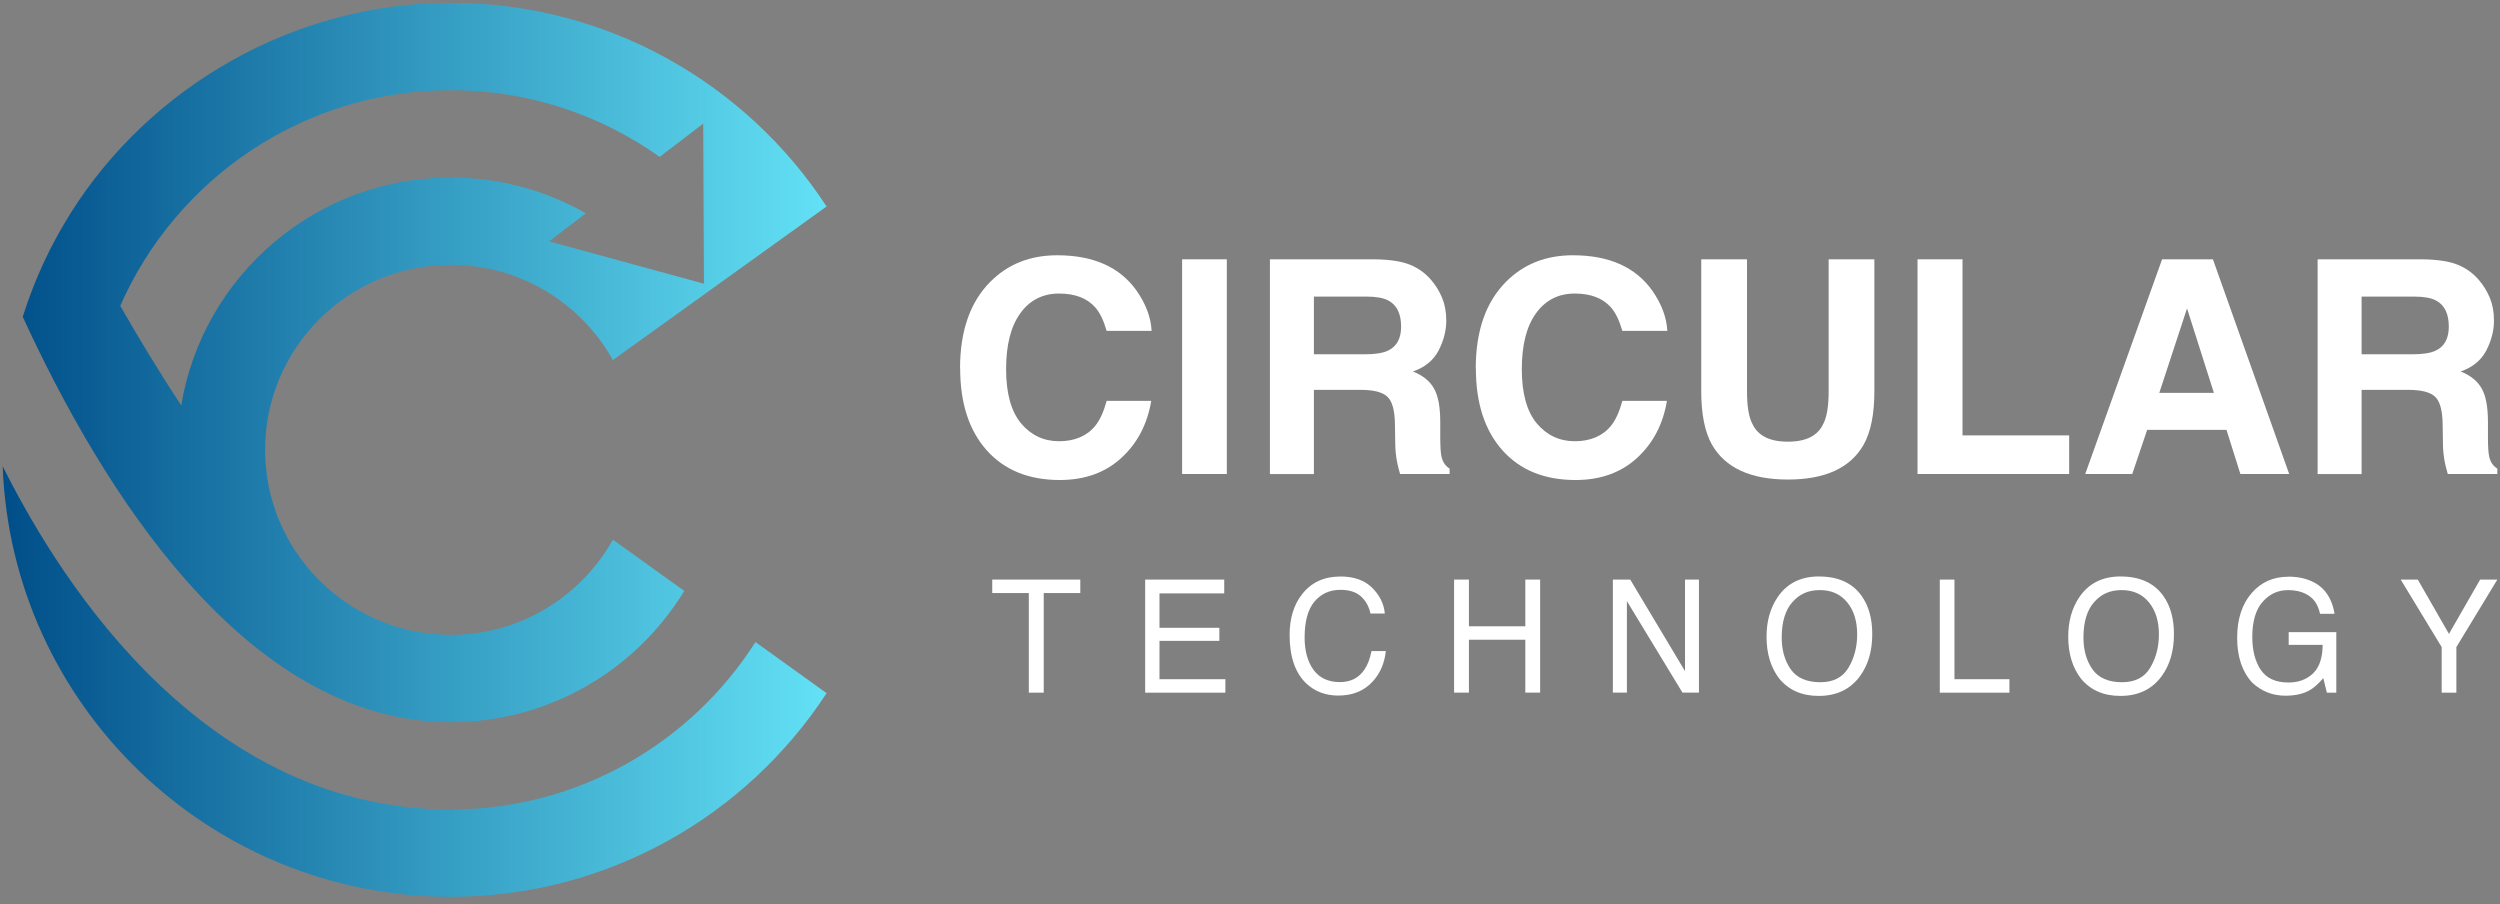 <svg width="376" height="136" viewBox="0 0 376 136" fill="none" xmlns="http://www.w3.org/2000/svg">
<rect x="0" y="0" width="376" height="136" fill="#808080" stroke="none"/>
<path d="M144.391 55.414C144.391 49.778 145.907 45.432 148.941 42.383C151.579 39.727 154.931 38.393 159.003 38.393C164.451 38.393 168.434 40.172 170.958 43.736C172.347 45.737 173.099 47.745 173.201 49.759H166.433C165.994 48.209 165.433 47.04 164.745 46.252C163.515 44.848 161.692 44.149 159.271 44.149C156.849 44.149 154.867 45.14 153.446 47.129C152.025 49.098 151.318 51.894 151.318 55.515C151.318 59.137 152.063 61.856 153.561 63.667C155.071 65.465 156.983 66.361 159.296 66.361C161.609 66.361 163.476 65.586 164.725 64.042C165.414 63.209 165.987 61.958 166.44 60.293H173.144C172.557 63.813 171.053 66.672 168.638 68.883C166.236 71.088 163.151 72.193 159.392 72.193C154.733 72.193 151.069 70.707 148.405 67.727C145.742 64.734 144.41 60.63 144.41 55.414H144.391Z" fill="white"/>
<path d="M184.512 71.29H177.789V39.002H184.512V71.29Z" fill="white"/>
<path d="M197.611 44.612V53.285H205.277C206.8 53.285 207.941 53.107 208.705 52.757C210.056 52.141 210.726 50.934 210.726 49.123C210.726 47.166 210.075 45.851 208.769 45.178C208.036 44.796 206.94 44.606 205.475 44.606H197.611V44.612ZM206.883 39.002C209.151 39.046 210.898 39.326 212.108 39.834C213.338 40.343 214.377 41.099 215.231 42.09C215.932 42.909 216.493 43.812 216.901 44.809C217.308 45.8 217.519 46.931 217.519 48.202C217.519 49.733 217.13 51.245 216.352 52.738C215.575 54.212 214.294 55.254 212.51 55.87C214.001 56.468 215.059 57.325 215.671 58.431C216.301 59.524 216.614 61.208 216.614 63.469V65.636C216.614 67.11 216.671 68.114 216.792 68.635C216.971 69.467 217.378 70.083 218.022 70.477V71.29H210.573C210.369 70.573 210.222 70.001 210.133 69.562C209.954 68.654 209.859 67.726 209.846 66.779L209.801 63.781C209.77 61.722 209.394 60.35 208.661 59.664C207.941 58.977 206.59 58.634 204.595 58.634H197.611V71.297H190.996V39.008H206.883V39.002Z" fill="white"/>
<path d="M221.953 55.414C221.953 49.778 223.47 45.432 226.503 42.383C229.141 39.727 232.493 38.393 236.565 38.393C242.014 38.393 245.997 40.172 248.52 43.736C249.909 45.737 250.661 47.745 250.763 49.759H243.996C243.556 48.209 242.989 47.04 242.307 46.252C241.077 44.848 239.255 44.149 236.833 44.149C234.411 44.149 232.43 45.14 231.009 47.129C229.587 49.098 228.88 51.894 228.88 55.515C228.88 59.137 229.626 61.856 231.123 63.667C232.634 65.465 234.545 66.361 236.859 66.361C239.172 66.361 241.039 65.586 242.288 64.042C242.976 63.209 243.55 61.958 244.002 60.293H250.706C250.12 63.813 248.616 66.672 246.201 68.883C243.798 71.088 240.714 72.193 236.954 72.193C232.296 72.193 228.632 70.707 225.968 67.727C223.304 64.734 221.972 60.63 221.972 55.414H221.953Z" fill="white"/>
<path d="M255.874 39.002H262.75V58.85C262.75 61.068 263.011 62.694 263.54 63.711C264.362 65.522 266.146 66.43 268.899 66.43C271.652 66.43 273.417 65.522 274.239 63.711C274.768 62.688 275.029 61.068 275.029 58.85V39.002H281.905V58.85C281.905 62.281 281.37 64.956 280.3 66.868C278.305 70.376 274.507 72.123 268.899 72.123C263.291 72.123 259.48 70.369 257.473 66.868C256.402 64.956 255.867 62.281 255.867 58.85V39.002H255.874Z" fill="white"/>
<path d="M288.395 39.002H295.162V65.483H311.202V71.29H288.395V39.002Z" fill="white"/>
<path d="M324.756 59.092H332.971L328.93 46.385L324.756 59.092ZM325.177 39.002H332.824L344.295 71.29H336.953L334.863 64.651H322.934L320.691 71.29H313.617L325.177 39.002Z" fill="white"/>
<path d="M355.185 44.612V53.285H362.851C364.374 53.285 365.515 53.107 366.28 52.757C367.631 52.141 368.3 50.934 368.3 49.123C368.3 47.166 367.65 45.851 366.343 45.178C365.611 44.796 364.514 44.606 363.049 44.606H355.185V44.612ZM364.457 39.002C366.726 39.046 368.472 39.326 369.683 39.834C370.912 40.343 371.951 41.099 372.805 42.09C373.506 42.909 374.067 43.812 374.475 44.809C374.883 45.8 375.093 46.931 375.093 48.202C375.093 49.733 374.704 51.245 373.927 52.738C373.149 54.212 371.868 55.254 370.084 55.87C371.575 56.468 372.633 57.325 373.245 58.431C373.876 59.524 374.188 61.208 374.188 63.469V65.636C374.188 67.11 374.245 68.114 374.366 68.635C374.538 69.467 374.953 70.083 375.596 70.477V71.29H368.147C367.943 70.573 367.796 70.001 367.707 69.562C367.529 68.654 367.433 67.726 367.42 66.779L367.376 63.781C367.344 61.722 366.968 60.35 366.235 59.664C365.515 58.977 364.164 58.634 362.169 58.634H355.185V71.297H348.57V39.008H364.457V39.002Z" fill="white"/>
<path d="M162.477 87.168V89.195H156.977V104.176H154.734V89.195H149.234V87.168H162.477Z" fill="white"/>
<path d="M172.227 87.168H184.124V89.252H174.387V94.417H183.391V96.387H174.387V102.15H184.296V104.176H172.233V87.174L172.227 87.168Z" fill="white"/>
<path d="M201.566 86.703C203.631 86.703 205.236 87.269 206.377 88.406C207.518 89.543 208.149 90.833 208.276 92.275H206.122C205.88 91.182 205.389 90.312 204.657 89.67C203.93 89.028 202.91 88.711 201.591 88.711C199.985 88.711 198.685 89.302 197.691 90.484C196.71 91.653 196.213 93.457 196.213 95.89C196.213 97.879 196.659 99.499 197.545 100.738C198.443 101.971 199.775 102.587 201.54 102.587C203.172 102.587 204.408 101.939 205.262 100.63C205.714 99.944 206.052 99.042 206.275 97.923H208.429C208.238 99.715 207.601 101.215 206.517 102.428C205.224 103.889 203.478 104.614 201.273 104.614C199.38 104.614 197.787 104.016 196.5 102.822C194.805 101.24 193.957 98.794 193.957 95.496C193.957 92.987 194.594 90.928 195.869 89.327C197.245 87.586 199.144 86.71 201.566 86.71V86.703Z" fill="white"/>
<path d="M218.695 87.168H220.926V94.195H229.408V87.168H231.638V104.17H229.408V96.215H220.926V104.17H218.695V87.168Z" fill="white"/>
<path d="M242.581 87.168H245.187L253.427 100.942V87.168H255.523V104.17H253.044L244.684 90.408V104.17H242.574V87.168H242.581Z" fill="white"/>
<path d="M273.57 86.704C276.451 86.704 278.586 87.669 279.968 89.594C281.052 91.1 281.587 93.025 281.587 95.37C281.587 97.911 280.969 100.021 279.733 101.704C278.28 103.68 276.209 104.665 273.526 104.665C271.015 104.665 269.039 103.801 267.606 102.073C266.325 100.408 265.688 98.299 265.688 95.751C265.688 93.451 266.236 91.481 267.332 89.849C268.74 87.752 270.817 86.697 273.577 86.697L273.57 86.704ZM273.787 102.606C275.737 102.606 277.139 101.882 278.006 100.434C278.879 98.972 279.318 97.301 279.318 95.408C279.318 93.407 278.815 91.799 277.808 90.579C276.808 89.359 275.438 88.749 273.698 88.749C271.958 88.749 270.633 89.353 269.568 90.567C268.504 91.767 267.969 93.553 267.969 95.903C267.969 97.784 268.428 99.379 269.333 100.675C270.25 101.965 271.735 102.606 273.787 102.606Z" fill="white"/>
<path d="M291.738 87.168H293.95V102.15H302.215V104.176H291.745V87.174L291.738 87.168Z" fill="white"/>
<path d="M318.945 86.704C321.826 86.704 323.961 87.669 325.343 89.594C326.427 91.1 326.962 93.025 326.962 95.37C326.962 97.911 326.344 100.021 325.108 101.704C323.655 103.68 321.59 104.665 318.901 104.665C316.39 104.665 314.414 103.801 312.981 102.073C311.7 100.408 311.062 98.299 311.062 95.751C311.062 93.451 311.611 91.481 312.707 89.849C314.115 87.752 316.192 86.697 318.945 86.697V86.704ZM319.168 102.606C321.118 102.606 322.52 101.882 323.387 100.434C324.26 98.972 324.7 97.301 324.7 95.408C324.7 93.407 324.196 91.799 323.189 90.579C322.189 89.359 320.819 88.749 319.079 88.749C317.339 88.749 316.014 89.353 314.95 90.567C313.886 91.767 313.35 93.553 313.35 95.903C313.35 97.784 313.803 99.379 314.714 100.675C315.632 101.965 317.116 102.606 319.168 102.606Z" fill="white"/>
<path d="M344.167 86.728C345.703 86.728 347.028 87.04 348.143 87.656C349.762 88.546 350.756 90.102 351.119 92.32H348.933C348.666 91.074 348.118 90.172 347.277 89.613C346.442 89.041 345.384 88.755 344.109 88.755C342.599 88.755 341.325 89.346 340.286 90.528C339.254 91.71 338.744 93.47 338.744 95.808C338.744 97.828 339.171 99.48 340.025 100.751C340.879 102.015 342.261 102.65 344.192 102.65C345.664 102.65 346.882 102.206 347.844 101.316C348.812 100.42 349.309 98.978 349.329 96.989H344.218V95.077H351.381V104.175H349.959L349.424 101.99C348.679 102.847 348.016 103.438 347.436 103.775C346.467 104.347 345.231 104.633 343.733 104.633C341.803 104.633 340.139 103.978 338.744 102.676C337.227 101.043 336.469 98.794 336.469 95.941C336.469 93.088 337.208 90.826 338.693 89.149C340.101 87.542 341.924 86.741 344.154 86.741L344.167 86.728Z" fill="white"/>
<path d="M361.059 87.168H363.633L368.323 95.339L373.014 87.168H375.601L369.438 97.321V104.176H367.227V97.321L361.065 87.168H361.059Z" fill="white"/>
<path d="M3.414 47.63C15.127 73.121 36.742 108.618 67.783 108.618C82.65 108.618 95.701 100.701 102.915 88.877L92.177 81.164C87.404 89.697 78.26 95.485 67.783 95.485C67.535 95.485 67.286 95.472 67.031 95.466C60.206 95.282 53.987 92.645 49.226 88.414C48.723 87.95 48.219 87.467 47.722 86.978C42.867 81.971 39.871 75.154 39.871 67.657C39.871 52.313 52.394 39.828 67.783 39.828C78.26 39.828 87.404 45.616 92.177 54.149L124.32 31.054C112.283 12.629 91.438 0.424 67.783 0.424C44.128 0.424 22.5 13.118 10.57 32.134V32.121C10.545 32.172 10.513 32.217 10.488 32.268C10.398 32.407 10.316 32.554 10.233 32.693C10.048 32.998 9.863 33.297 9.685 33.602C9.449 34.002 9.213 34.409 8.984 34.815C8.818 35.108 8.652 35.394 8.493 35.692C8.2 36.239 7.913 36.785 7.626 37.338C7.499 37.586 7.371 37.833 7.25 38.087C6.951 38.691 6.664 39.301 6.384 39.911C6.256 40.184 6.142 40.464 6.02 40.737C5.81 41.213 5.606 41.69 5.409 42.166C5.288 42.459 5.173 42.745 5.058 43.037C4.861 43.539 4.669 44.041 4.485 44.543C4.389 44.803 4.293 45.064 4.198 45.324C3.937 46.068 3.682 46.817 3.44 47.573C3.44 47.586 3.427 47.605 3.427 47.618V47.63H3.414ZM67.783 13.563C79.49 13.563 90.342 17.286 99.213 23.595L105.764 18.595L105.872 42.668L82.587 36.302L88.112 32.083C82.115 28.665 75.175 26.702 67.783 26.702C47.41 26.702 30.459 41.569 27.254 60.992C23.762 55.655 20.645 50.471 18.084 45.998C26.476 26.924 45.594 13.569 67.79 13.569L67.783 13.563Z" fill="url(#paint0_linear_8262_11562)"/>
<path d="M67.783 121.751C28.662 121.751 7.263 83.757 0.406 70.135C1.719 106.064 31.434 134.883 67.783 134.883C91.438 134.883 112.276 122.678 124.32 104.253L113.621 96.565C103.992 111.687 87.041 121.751 67.783 121.751Z" fill="url(#paint1_linear_8262_11562)"/>
<defs>
<linearGradient id="paint0_linear_8262_11562" x1="0.4" y1="102.511" x2="124.32" y2="102.511" gradientUnits="userSpaceOnUse">
<stop stop-color="#004E89"/>
<stop offset="1" stop-color="#63E1F5"/>
</linearGradient>
<linearGradient id="paint1_linear_8262_11562" x1="0.4" y1="102.511" x2="124.32" y2="102.511" gradientUnits="userSpaceOnUse">
<stop stop-color="#004E89"/>
<stop offset="1" stop-color="#63E1F5"/>
</linearGradient>
</defs>
</svg>
